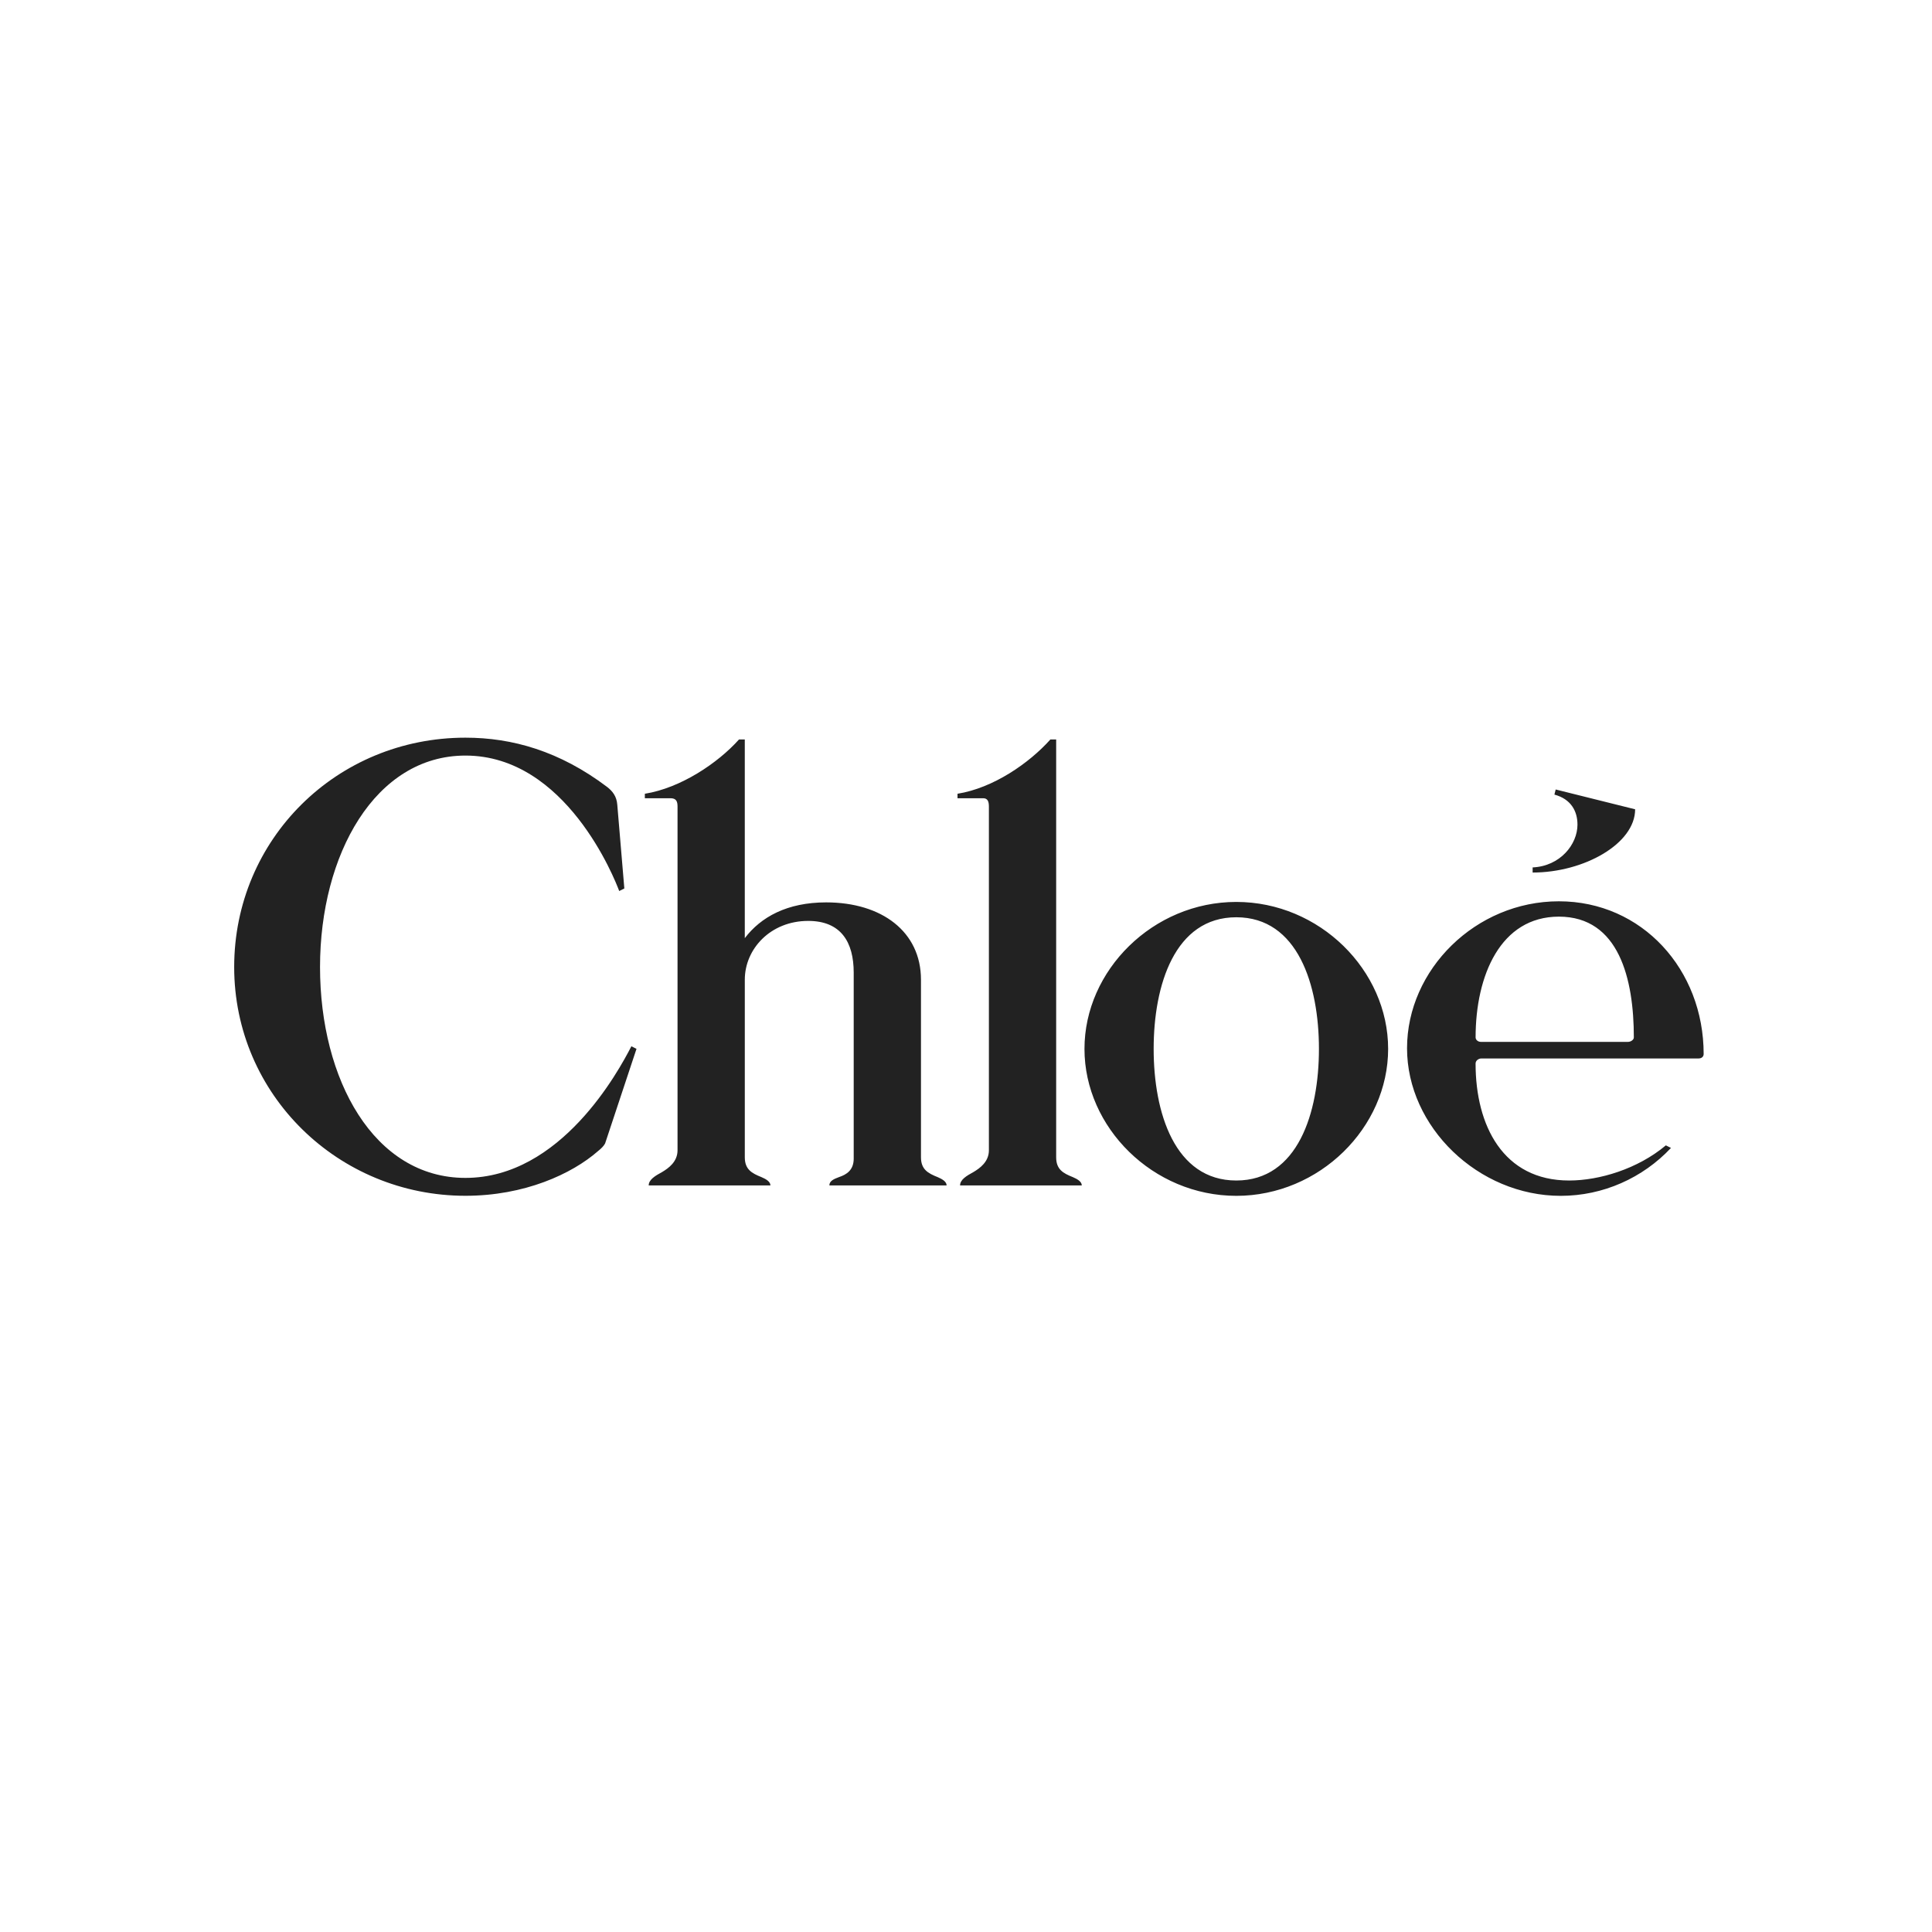 <svg width="330" height="330" viewBox="0 0 330 330" fill="none" xmlns="http://www.w3.org/2000/svg">
<g clip-path="url(#clip0_4393_3960)">
<path d="M79.502 201.194C63.855 201.194 54.663 184.386 54.663 165.181C54.663 145.973 64.073 129.057 79.502 129.057C96.682 129.057 104.998 150.12 105.765 152.193L106.641 151.757L105.437 137.461C105.328 136.042 104.671 135.168 103.686 134.405C95.588 128.292 87.491 126 79.502 126C57.509 126 40 143.353 40 165.179C40 187.007 57.837 204.249 79.502 204.249C89.57 204.249 97.667 200.538 102.154 196.609C102.701 196.172 103.139 195.735 103.359 195.3L108.719 179.148L107.844 178.712C105.654 182.967 95.806 201.194 79.502 201.194ZM279.292 138.233L265.723 134.85L265.504 135.723C268.349 136.486 269.444 138.56 269.444 140.852C269.444 144.236 266.489 147.946 261.785 148.163V149.037C270.538 149.037 279.293 144.125 279.293 138.233H279.292ZM160.155 201.06C158.514 200.406 157.309 199.75 157.309 197.676V167.338C157.309 159.153 150.634 154.133 141.114 154.133C134.438 154.133 129.951 156.643 127.216 160.244V126.303H126.231C122.62 130.341 116.273 134.598 110.145 135.58V136.343H114.523C115.508 136.343 115.728 136.889 115.728 137.762V196.477C115.728 198.441 114.196 199.532 113.102 200.188C111.897 200.842 110.803 201.497 110.803 202.479H131.594C131.594 201.825 130.829 201.388 130.062 201.06C128.421 200.406 127.218 199.75 127.218 197.676V167.338C127.218 162.099 131.595 157.298 138.05 157.298C143.631 157.298 145.82 160.899 145.82 166.136V197.894C145.82 199.859 144.616 200.623 143.304 201.058C142.428 201.385 141.663 201.713 141.663 202.477H161.688C161.688 201.823 160.921 201.386 160.156 201.058L160.155 201.06ZM266.268 153.948C252.043 153.948 240.333 165.625 240.333 179.049C240.333 192.473 252.481 204.259 266.595 204.259C273.817 204.259 280.602 201.203 285.416 196.074L284.54 195.637C279.726 199.675 273.161 201.64 268.017 201.64C256.746 201.64 252.04 192.255 252.04 181.668C252.04 181.122 252.587 180.794 253.025 180.794H290.121C290.668 180.794 290.997 180.468 290.997 180.031C290.997 165.627 280.492 153.948 266.267 153.948H266.268ZM278.087 177.958H252.919C252.481 177.958 252.043 177.631 252.043 177.195C252.043 166.609 256.31 156.569 266.268 156.569C276.555 156.569 279.072 167.263 279.072 177.195C279.072 177.631 278.523 177.958 278.087 177.958ZM211.169 154.057C196.944 154.057 185.236 165.734 185.236 179.158C185.236 192.582 196.944 204.259 211.169 204.259C225.394 204.259 237.104 192.582 237.104 179.158C237.104 165.734 225.396 154.057 211.169 154.057ZM211.169 201.64C200.665 201.64 197.053 190.072 197.053 179.158C197.053 168.244 200.664 156.676 211.169 156.676C221.674 156.676 225.287 168.244 225.285 179.158C225.285 190.072 221.674 201.64 211.169 201.64ZM183.246 201.06C181.605 200.406 180.401 199.75 180.401 197.676V126.303H179.417C175.806 130.341 169.678 134.598 163.549 135.58V136.343H167.926C168.693 136.343 168.911 136.889 168.911 137.762V196.477C168.911 198.441 167.379 199.532 166.285 200.188C165.081 200.842 163.987 201.497 163.987 202.479H184.777C184.777 201.825 184.012 201.388 183.246 201.06Z" fill="#222222"/>
</g>
<defs>
<clipPath id="clip0_4393_3960">
<rect width="251" height="78.259" fill="white" transform="translate(40 126)"/>
</clipPath>
</defs>
</svg>
